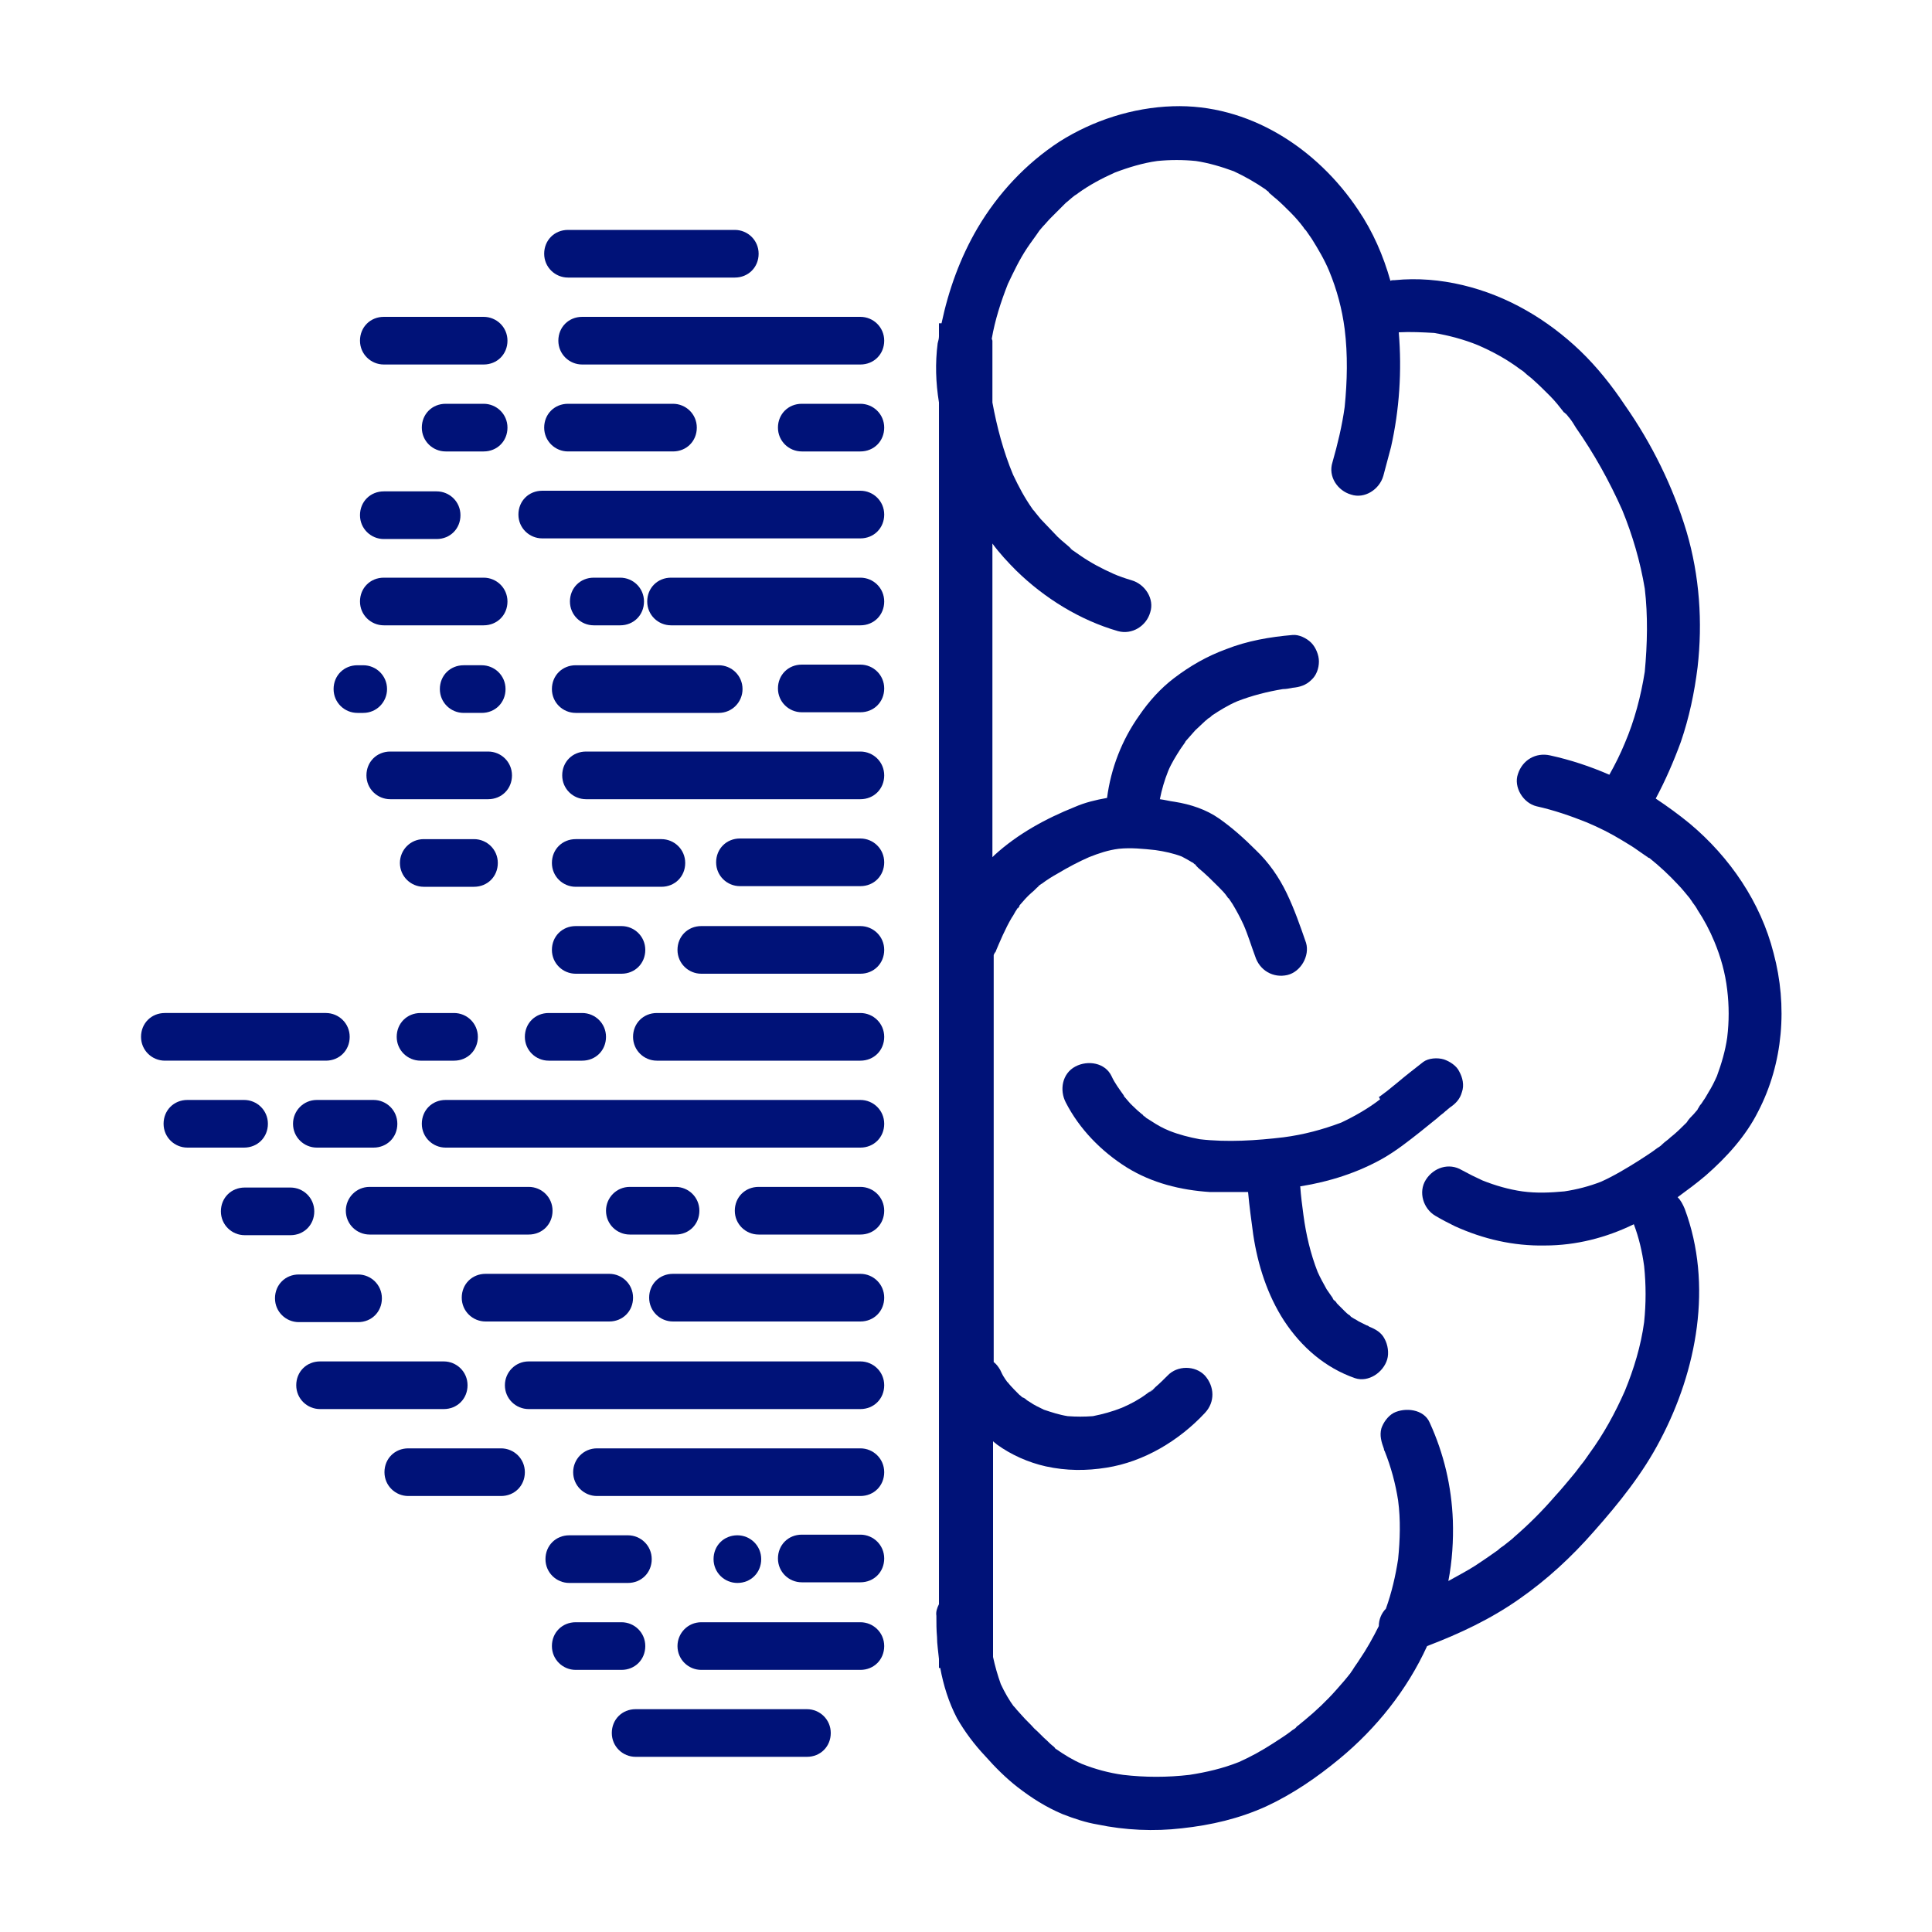 <?xml version="1.0" encoding="UTF-8"?>
<svg id="Layer_1" xmlns="http://www.w3.org/2000/svg" version="1.1" viewBox="0 0 300 300">
  <!-- Generator: Adobe Illustrator 29.5.0, SVG Export Plug-In . SVG Version: 2.1.0 Build 137)  -->
  <defs>
    <style>
      .st0 {
        fill: #001278;
      }
    </style>
  </defs>
  <path class="st0" d="M157.2,265.1c.6.7.2.2,0,0h0Z"/>
  <path class="st0" d="M145.8,249.1c-.3.6-.5,1.2-.4,1.8,0,1.1,0,2.2.1,3.3,0,1.1.2,2.3.3,3.4v1.4h.2c.5,2.7,1.3,5.3,2.6,7.8,1.2,2.1,2.7,4.1,4.4,5.9,1.5,1.7,3.2,3.4,5,4.8,2.2,1.7,4.4,3.1,7,4.2,1.8.7,3.6,1.3,5.4,1.6,4.3.9,8.8,1.1,13.1.6,4.6-.5,8.9-1.5,13.1-3.4,4.1-1.9,7.9-4.5,11.4-7.4,5.7-4.7,10.5-10.7,13.6-17.5,5-1.9,9.9-4.2,14.3-7.3,4.3-3,8.1-6.5,11.6-10.5,3.9-4.4,7.6-9,10.3-14.2,5.7-10.8,8.2-24.1,3.8-35.9-.3-.7-.6-1.3-1.1-1.8,1.5-1.1,3-2.2,4.4-3.4,3.2-2.8,6.2-6.1,8.1-9.9,3.9-7.5,4.6-16.4,2.4-24.6-2-7.9-6.8-14.9-13-20.1-1.7-1.4-3.5-2.7-5.3-3.9,1.5-2.8,2.8-5.8,3.9-8.8,1.3-3.8,2.1-7.6,2.6-11.6.8-7,.3-14.2-1.7-21-2.1-7-5.4-13.7-9.6-19.7-2-3-4.3-5.9-6.9-8.4-2.5-2.4-5.4-4.6-8.4-6.3-6.1-3.5-13.4-5.4-20.4-4.7-.3,0-.5,0-.7.1-1.1-3.9-2.7-7.6-5-11-6.4-9.6-17-16.5-28.8-16.1-6.2.2-12.4,2.2-17.6,5.5-5.2,3.4-9.5,8-12.7,13.4-2.7,4.6-4.5,9.6-5.6,14.8h-.4v2c0,.4-.1.7-.2,1.1-.4,3.1-.3,6.1.2,9.2v186.5ZM154,52.6c.5-2.9,1.4-5.7,2.5-8.5.9-1.9,1.8-3.8,3-5.6.6-.9,1.3-1.8,1.9-2.7,0,0,0,.1-.1.2,0,0,.1-.1.1-.2.2-.2.4-.5.6-.7.4-.4.7-.8,1.1-1.2.8-.8,1.6-1.6,2.4-2.4.4-.3.8-.7,1.2-1,0,0,0,0,0,0,.2-.2.5-.3.7-.5,1.8-1.3,3.7-2.3,5.7-3.2,2.1-.8,4.4-1.5,6.6-1.8,2-.2,4-.2,6,0,2,.3,4,.9,5.9,1.6,1.7.8,3.3,1.7,4.9,2.8.2.2.4.3.6.5,0,0,0,0,0,0,0,0,0,0-.1,0,.4.3.8.7,1.2,1,.8.7,1.5,1.4,2.2,2.1.7.7,1.4,1.5,2,2.3,0,0,0,0,0,0,.1.2.3.4.4.5.3.4.6.9.9,1.3,1,1.6,2,3.3,2.7,5,1.2,2.9,2,5.9,2.4,9,.5,4,.4,8.1,0,12.1-.4,2.9-1.1,5.8-1.9,8.6-.7,2.2.8,4.4,2.9,5,2.1.7,4.4-.8,5-2.9.4-1.5.8-3,1.2-4.5,1.3-5.8,1.7-11.8,1.2-17.8,1.8-.1,3.7,0,5.5.1,2.3.4,4.6,1,6.8,1.9,2.3,1,4.5,2.2,6.5,3.7.3.2.6.4.8.6.4.4.9.7,1.3,1.1.9.8,1.7,1.6,2.6,2.5.8.8,1.5,1.7,2.2,2.6,0,0,0,0,0-.1,0,.1.2.2.3.3.2.2.3.4.5.6.4.5.7,1,1,1.5,2.8,4,5.2,8.3,7.2,12.8,1.6,3.9,2.8,8,3.5,12.2.5,4.2.4,8.6,0,12.9-.6,3.8-1.6,7.6-3.1,11.1-.7,1.7-1.5,3.3-2.4,4.9-3-1.3-6-2.3-9.2-3-2.2-.5-4.3.7-5,2.9-.7,2,.8,4.5,2.9,5,2.7.6,5.3,1.5,7.8,2.5,1.9.8,3.7,1.7,5.5,2.8.8.5,1.7,1,2.5,1.6.4.3.9.6,1.3.9.1,0,.2.2.3.2,0,0,.1,0,.2.1,1.5,1.2,3,2.6,4.3,4,.7.7,1.3,1.5,1.9,2.2,0,0,0,0,0,0,.1.2.3.4.4.6.3.4.6.8.8,1.2,1,1.5,1.9,3.2,2.6,4.9,1,2.4,1.7,4.9,2,7.5.3,2.5.3,4.9,0,7.4-.3,2.1-.9,4.1-1.6,6-.4.9-.8,1.7-1.3,2.5-.3.5-.5.9-.8,1.3-.2.3-.3.5-.5.7,0,0-.2.3-.3.5,0,0-.1.1-.1.2-.2.2-.4.5-.6.7-.4.4-.8.8-1.1,1.3-.8.8-1.6,1.6-2.5,2.3-.4.4-.9.7-1.3,1.1,0,0,0,0-.1.1-.2.2-.4.3-.7.5-.9.7-1.9,1.3-2.8,1.9-1.9,1.2-3.9,2.4-5.9,3.3-1.8.7-3.7,1.2-5.7,1.5-2.2.2-4.3.3-6.5,0-2.1-.3-4.2-.9-6.2-1.7-1.1-.5-2.1-1-3.2-1.6-2-1.2-4.4-.4-5.6,1.5-1.2,1.9-.4,4.5,1.5,5.6,1,.6,2,1.1,3,1.6,4.4,2,9.1,3.1,14,3,4.8,0,9.5-1.2,13.8-3.3,0,0,0,0,0,0,.8,2.1,1.3,4.3,1.6,6.5.3,2.9.3,5.8,0,8.7-.5,3.7-1.6,7.3-3,10.7-1.5,3.4-3.3,6.7-5.5,9.7-.2.3-.5.7-.7,1-.1.1-.2.3-.3.4-.5.6-.9,1.2-1.4,1.8-1,1.2-1.9,2.3-3,3.5-1.9,2.2-4,4.3-6.2,6.2-.5.5-1.1.9-1.7,1.4-.3.2-1.2.9,0,0-.3.2-.6.4-.9.7-1.1.8-2.3,1.6-3.5,2.4-1.4.9-2.8,1.6-4.2,2.4.6-3.1.8-6.3.7-9.4-.2-5.3-1.4-10.4-3.6-15.2-.9-2.1-3.8-2.4-5.6-1.5-.9.5-1.6,1.5-1.9,2.4-.3,1.1,0,2.1.4,3.2,0,.1,0,.2.1.3,1,2.5,1.7,5.1,2.1,7.7.4,3,.3,6.1,0,9.1-.4,2.6-1,5.2-1.9,7.7-.7.7-1.1,1.7-1.1,2.7-.9,1.8-1.9,3.6-3,5.2-.3.5-.7,1-1,1.5-.1.2-.3.4-.4.6,0,0,0,0,0,0-.7.9-1.4,1.7-2.2,2.6-1.5,1.7-3.2,3.3-4.9,4.7-.4.3-.7.6-1.1.9,0,0,0,0,0,0-.1,0-.2.2-.3.3-.2.2-.5.3-.7.5-.9.7-1.9,1.3-2.8,1.9-1.7,1.1-3.5,2.1-5.3,2.9-2.5,1-5.1,1.6-7.7,2-3.4.4-6.9.4-10.3,0-2.2-.3-4.4-.9-6.4-1.7-1.4-.6-2.7-1.4-4-2.3,0,0-.2-.1-.2-.2,0,0-.1-.1-.2-.2-.4-.3-.7-.6-1-.9-.7-.6-1.3-1.3-2-1.9-.6-.7-1.3-1.3-1.9-2-.3-.3-.6-.7-.9-1-.1-.2-.3-.3-.4-.5,0,0,0,.1.1.2,0,0,0,0,0,0-.8-1.1-1.5-2.3-2.1-3.6-.5-1.4-.9-2.8-1.2-4.2v-33.5c.2.2.4.3.6.5,2.2,1.6,4.9,2.8,7.6,3.4,3.2.7,6.3.7,9.4.2,5.8-.9,11.3-4.2,15.3-8.5,1.6-1.7,1.5-4.1,0-5.8-1.5-1.6-4.3-1.6-5.8,0-.6.6-1.2,1.2-1.9,1.8-.3.3-.6.7-1,.8.2-.1.3-.2.5-.4-.1,0-.2.2-.4.3-.1.1-.3.2-.4.3-1.2.9-2.5,1.6-3.9,2.2-1.5.6-3,1-4.5,1.3-1.3.1-2.6.1-3.9,0-1.3-.2-2.5-.6-3.7-1-.8-.4-1.5-.7-2.2-1.2-.2-.1-.5-.3-.7-.5,0,0-.3-.2-.4-.2,0,0,0,0-.1,0,0,0,0,0,.1,0-.2-.1-.3-.3-.5-.4-.6-.6-1.2-1.2-1.7-1.8,0,0-.1-.2-.2-.2-.1-.2-.3-.4-.4-.6-.3-.4-.5-.9-.7-1.3-.3-.5-.6-.9-1-1.2v-63.2c.1-.3.3-.5.4-.8,0,.2-.1.3-.2.5.8-1.9,1.6-3.8,2.6-5.5.3-.4.5-.9.8-1.3,0,0,.1-.2.2-.3-.1.2-.1.3.2-.2,0,0,0,0,0,0,0,0,0,0,0,0,0,0,0,0,0-.1,0,0,0,0,0,0,.6-.7,1.2-1.4,1.9-2,.4-.3.7-.7,1.1-1,0,0,0,0-.1,0,.2-.1.4-.3.6-.4.8-.6,1.6-1.1,2.5-1.6,1.5-.9,3.2-1.8,4.8-2.5,1.5-.6,3-1.1,4.6-1.3,1.9-.2,3.8,0,5.7.2,1.4.2,2.8.5,4.1,1,.6.3,1.1.6,1.6.9.1,0,.3.2.4.3.1,0,.2.1.2.2.1.1.3.3.4.4,1.1.9,2.1,1.9,3.1,2.9.5.5,1,1,1.4,1.6,0,0,.1.2.2.2.2.3.4.6.6.9.6,1,1.2,2.1,1.7,3.2.7,1.6,1.2,3.3,1.8,4.9.7,2.2,2.8,3.4,5,2.9,2.1-.5,3.5-3,2.9-5-.9-2.6-1.8-5.2-3-7.7-1.2-2.5-2.8-4.8-4.8-6.7-1.8-1.8-3.7-3.5-5.7-4.9-2-1.4-4.4-2.2-6.9-2.6-.8-.1-1.5-.3-2.3-.4.3-1.5.7-2.9,1.3-4.4.5-1.2,1.2-2.3,1.9-3.4.2-.3.5-.7.7-1,0,0,0,0,.1-.2.5-.6,1-1.1,1.5-1.7.5-.5,1.1-1,1.6-1.5.2-.1.3-.3.5-.4,0,0,0,0,0,0,0,0,0,0,0,0,.2-.1.3-.2.5-.4,1.2-.8,2.5-1.6,3.9-2.2,2.3-.9,4.7-1.5,7.1-1.9.5,0,1-.1,1.5-.2,1.1-.1,2.1-.4,2.9-1.2.8-.7,1.2-1.8,1.2-2.9,0-1-.5-2.2-1.2-2.9-.7-.7-1.9-1.3-2.9-1.2-3.5.3-7,.9-10.3,2.2-3,1.1-5.6,2.6-8.1,4.5-2.1,1.6-3.9,3.6-5.4,5.8-2.7,3.8-4.4,8.2-5,12.8-1.7.3-3.4.7-5,1.4-4.5,1.8-8.9,4.2-12.5,7.5,0,0-.2.2-.3.3v-48.7c1.1,1.5,2.4,2.9,3.7,4.2,4.4,4.3,9.9,7.7,15.8,9.4,2.2.6,4.4-.8,5-2.9.7-2.1-.8-4.4-2.9-5-1-.3-1.9-.6-2.8-1-1.8-.8-3.5-1.7-5.1-2.8-.4-.3-.9-.6-1.3-.9-.2-.1-.4-.3-.5-.4.2.2.4.3.5.3-.1,0-.4-.3-.5-.4-.8-.7-1.6-1.3-2.3-2.1-.7-.7-1.4-1.5-2.1-2.2-.3-.4-.6-.7-.9-1.1,0,0,0,0,0,0-.1-.2-.3-.3-.4-.5-1.2-1.7-2.1-3.4-3-5.3-1.5-3.6-2.5-7.4-3.2-11.2v-9.6Z"/>
  <path class="st0" d="M243,64.1s0,0,0,0c.2.2.6.8,0,0Z"/>
  <path class="st0" d="M161.2,36c-.4.6-.2.3,0,0h0Z"/>
  <path class="st0" d="M197.2,29.8c.3.2.8.7,0,0h0Z"/>
  <path class="st0" d="M166.4,85.2c0,0,0,0,0,0h0Z"/>
  <path class="st0" d="M161,137.5s0,0,0,0c.2-.2.8-.6,0,0Z"/>
  <path class="st0" d="M206.9,201.5s0-.1-.1-.2c0,0,.1.2.2.3,0,0,0,0,0,0,0,0,0,0,0,0Z"/>
  <path class="st0" d="M214.1,170.3s0,0,.1,0c.1-.1.3-.2.4-.3.3-.2.5-.4.8-.6.5-.4,1.1-.9,1.6-1.3,1.3-1.1,2.6-2.1,4-3.2.8-.6,2.2-.7,3.2-.4.9.3,2,1,2.4,1.9.5.9.8,2.1.4,3.2-.3,1.1-1,1.8-1.9,2.4,0,0,0,0-.1.1-.2.1-.3.3-.5.4-.4.4-.9.7-1.3,1.1-.9.7-1.7,1.4-2.6,2.1-1.9,1.5-3.8,3-5.9,4.2-3.9,2.2-8.3,3.6-12.7,4.3,0,0,0,0-.1,0,.1,1.5.3,3,.5,4.5.4,3,1.1,6,2.2,8.8.4.9.9,1.8,1.4,2.7.3.4.6.9.9,1.3-.2-.3,0,0,.1.2,0,0,0,0,0,0,0,0,.1.2.2.3,0,0,0-.1-.1-.2.2.2.4.4.5.6.4.4.8.8,1.2,1.2.2.2.4.4.7.6.1,0,.2.2.3.3.4.4-.3-.2-.3-.3.3.4,1.1.7,1.5,1,.4.2.8.4,1.2.6.1,0,.3.1.4.2,1,.4,1.9.9,2.4,1.9.5.9.7,2.2.4,3.2-.6,2-2.9,3.6-5,2.9-4.6-1.6-8.3-4.8-11-8.9-2.6-4-4.1-8.7-4.8-13.4-.3-2.2-.6-4.4-.8-6.6-2,0-4,0-5.9,0-4.6-.3-9-1.4-12.9-3.8-4-2.5-7.4-6-9.5-10.1-1-1.9-.6-4.5,1.5-5.6,1.9-1,4.6-.6,5.6,1.5.5,1.1,1.2,2,1.9,3,0,0,0,.1.1.2.2.2.4.5.6.7.4.5.9.9,1.4,1.4.2.2.5.4.7.6.1,0,.2.2.3.3,0,0,0,0,0,0,.1,0,.3.2.4.3.3.2.5.3.8.5.9.6,1.8,1.1,2.8,1.5,1.5.6,3.1,1,4.7,1.3,4.3.5,8.8.2,13-.3,3.1-.4,6.1-1.2,9-2.3,2.1-1,4.2-2.2,6-3.6Z"/>
  <path class="st0" d="M158.9,217.3c-.1,0-.2-.2-.4-.2,0,0,0,0,0,0,0,0,0,0,0,0,.5.4.5.4.4.3Z"/>
  <path class="st0" d="M133.6,56.6h-43.2c-2,0-3.7-1.6-3.7-3.7s1.6-3.7,3.7-3.7h43.2c2,0,3.7,1.6,3.7,3.7s-1.6,3.7-3.7,3.7Z"/>
  <path class="st0" d="M75.1,56.6h-15.5c-2,0-3.7-1.6-3.7-3.7s1.6-3.7,3.7-3.7h15.5c2,0,3.7,1.6,3.7,3.7s-1.6,3.7-3.7,3.7Z"/>
  <path class="st0" d="M133.6,70.1h-9.1c-2,0-3.7-1.6-3.7-3.7s1.6-3.7,3.7-3.7h9.1c2,0,3.7,1.6,3.7,3.7s-1.6,3.7-3.7,3.7Z"/>
  <path class="st0" d="M88.2,62.7h16.3c2,0,3.7,1.6,3.7,3.7s-1.6,3.7-3.7,3.7h-16.3c-2,0-3.7-1.6-3.7-3.7s1.6-3.7,3.7-3.7Z"/>
  <path class="st0" d="M114.1,43.1h-25.9c-2,0-3.7-1.6-3.7-3.7s1.6-3.7,3.7-3.7h25.9c2,0,3.7,1.6,3.7,3.7s-1.6,3.7-3.7,3.7Z"/>
  <path class="st0" d="M98.7,265.4h26.6c2,0,3.7,1.6,3.7,3.7s-1.6,3.7-3.7,3.7h-26.6c-2,0-3.7-1.6-3.7-3.7s1.6-3.7,3.7-3.7Z"/>
  <path class="st0" d="M75.1,70.1h-5.9c-2,0-3.7-1.6-3.7-3.7s1.6-3.7,3.7-3.7h5.9c2,0,3.7,1.6,3.7,3.7s-1.6,3.7-3.7,3.7Z"/>
  <path class="st0" d="M133.6,83.6h-49.4c-2,0-3.7-1.6-3.7-3.7s1.6-3.7,3.7-3.7h49.4c2,0,3.7,1.6,3.7,3.7s-1.6,3.7-3.7,3.7Z"/>
  <path class="st0" d="M59.6,76.3h8.2c2,0,3.7,1.6,3.7,3.7s-1.6,3.7-3.7,3.7h-8.2c-2,0-3.7-1.6-3.7-3.7s1.6-3.7,3.7-3.7Z"/>
  <path class="st0" d="M133.6,97.1h-29.4c-2,0-3.7-1.6-3.7-3.7s1.6-3.7,3.7-3.7h29.4c2,0,3.7,1.6,3.7,3.7s-1.6,3.7-3.7,3.7Z"/>
  <path class="st0" d="M75.1,97.1h-15.5c-2,0-3.7-1.6-3.7-3.7s1.6-3.7,3.7-3.7h15.5c2,0,3.7,1.6,3.7,3.7s-1.6,3.7-3.7,3.7Z"/>
  <path class="st0" d="M92.2,97.1c-2,0-3.7-1.6-3.7-3.7s1.6-3.7,3.7-3.7h4.1c2,0,3.7,1.6,3.7,3.7s-1.6,3.7-3.7,3.7h-4.1Z"/>
  <path class="st0" d="M133.6,110.6h-9.1c-2,0-3.7-1.6-3.7-3.7s1.6-3.7,3.7-3.7h9.1c2,0,3.7,1.6,3.7,3.7s-1.6,3.7-3.7,3.7Z"/>
  <path class="st0" d="M74.8,103.3c2,0,3.7,1.6,3.7,3.7s-1.6,3.7-3.7,3.7h-2.8c-2,0-3.7-1.6-3.7-3.7s1.6-3.7,3.7-3.7h2.8Z"/>
  <path class="st0" d="M60.1,107c0,2-1.6,3.7-3.7,3.7h-.9c-2,0-3.7-1.6-3.7-3.7s1.6-3.7,3.7-3.7h.9c2,0,3.7,1.6,3.7,3.7Z"/>
  <path class="st0" d="M115.3,107c0,2-1.6,3.7-3.7,3.7h-22.2c-2,0-3.7-1.6-3.7-3.7s1.6-3.7,3.7-3.7h22.2c2,0,3.7,1.6,3.7,3.7Z"/>
  <path class="st0" d="M133.6,124.1h-42.6c-2,0-3.7-1.6-3.7-3.7s1.6-3.7,3.7-3.7h42.6c2,0,3.7,1.6,3.7,3.7s-1.6,3.7-3.7,3.7Z"/>
  <path class="st0" d="M75.8,124.1h-15.2c-2,0-3.7-1.6-3.7-3.7s1.6-3.7,3.7-3.7h15.2c2,0,3.7,1.6,3.7,3.7s-1.6,3.7-3.7,3.7Z"/>
  <path class="st0" d="M133.6,137.6h-18.7c-2,0-3.7-1.6-3.7-3.7s1.6-3.7,3.7-3.7h18.7c2,0,3.7,1.6,3.7,3.7s-1.6,3.7-3.7,3.7Z"/>
  <path class="st0" d="M102.7,130.3c2,0,3.7,1.6,3.7,3.7s-1.6,3.7-3.7,3.7h-13.3c-2,0-3.7-1.6-3.7-3.7s1.6-3.7,3.7-3.7h13.3Z"/>
  <path class="st0" d="M62.1,134c0-2,1.6-3.7,3.7-3.7h7.8c2,0,3.7,1.6,3.7,3.7s-1.6,3.7-3.7,3.7h-7.8c-2,0-3.7-1.6-3.7-3.7Z"/>
  <path class="st0" d="M133.6,151.2h-24.7c-2,0-3.7-1.6-3.7-3.7s1.6-3.7,3.7-3.7h24.7c2,0,3.7,1.6,3.7,3.7s-1.6,3.7-3.7,3.7Z"/>
  <path class="st0" d="M96.5,151.2h-7.1c-2,0-3.7-1.6-3.7-3.7s1.6-3.7,3.7-3.7h7.1c2,0,3.7,1.6,3.7,3.7s-1.6,3.7-3.7,3.7Z"/>
  <path class="st0" d="M133.6,164.7h-31.6c-2,0-3.7-1.6-3.7-3.7s1.6-3.7,3.7-3.7h31.6c2,0,3.7,1.6,3.7,3.7s-1.6,3.7-3.7,3.7Z"/>
  <path class="st0" d="M25.6,157.3h25c2,0,3.7,1.6,3.7,3.7s-1.6,3.7-3.7,3.7h-25c-2,0-3.7-1.6-3.7-3.7s1.6-3.7,3.7-3.7Z"/>
  <path class="st0" d="M90.4,164.7h-5.2c-2,0-3.7-1.6-3.7-3.7s1.6-3.7,3.7-3.7h5.2c2,0,3.7,1.6,3.7,3.7s-1.6,3.7-3.7,3.7Z"/>
  <path class="st0" d="M70.5,164.7h-5.2c-2,0-3.7-1.6-3.7-3.7s1.6-3.7,3.7-3.7h5.2c2,0,3.7,1.6,3.7,3.7s-1.6,3.7-3.7,3.7Z"/>
  <path class="st0" d="M133.6,178.2h-64.4c-2,0-3.7-1.6-3.7-3.7s1.6-3.7,3.7-3.7h64.4c2,0,3.7,1.6,3.7,3.7s-1.6,3.7-3.7,3.7Z"/>
  <path class="st0" d="M45.5,174.5c0-2,1.6-3.7,3.7-3.7h8.8c2,0,3.7,1.6,3.7,3.7s-1.6,3.7-3.7,3.7h-8.8c-2,0-3.7-1.6-3.7-3.7Z"/>
  <path class="st0" d="M29.1,170.8h8.8c2,0,3.7,1.6,3.7,3.7s-1.6,3.7-3.7,3.7h-8.8c-2,0-3.7-1.6-3.7-3.7s1.6-3.7,3.7-3.7Z"/>
  <path class="st0" d="M53.7,188c0-2,1.6-3.7,3.7-3.7h24.7c2,0,3.7,1.6,3.7,3.7s-1.6,3.7-3.7,3.7h-24.7c-2,0-3.7-1.6-3.7-3.7Z"/>
  <path class="st0" d="M38,184.4h7.1c2,0,3.7,1.6,3.7,3.7s-1.6,3.7-3.7,3.7h-7.1c-2,0-3.7-1.6-3.7-3.7s1.6-3.7,3.7-3.7Z"/>
  <path class="st0" d="M94.1,188c0-2,1.6-3.7,3.7-3.7h7.1c2,0,3.7,1.6,3.7,3.7s-1.6,3.7-3.7,3.7h-7.1c-2,0-3.7-1.6-3.7-3.7Z"/>
  <path class="st0" d="M133.6,191.7h-15.8c-2,0-3.7-1.6-3.7-3.7s1.6-3.7,3.7-3.7h15.8c2,0,3.7,1.6,3.7,3.7s-1.6,3.7-3.7,3.7Z"/>
  <path class="st0" d="M133.6,205.2h-29.1c-2,0-3.7-1.6-3.7-3.7s1.6-3.7,3.7-3.7h29.1c2,0,3.7,1.6,3.7,3.7s-1.6,3.7-3.7,3.7Z"/>
  <path class="st0" d="M46.4,197.9h9.2c2,0,3.7,1.6,3.7,3.7s-1.6,3.7-3.7,3.7h-9.2c-2,0-3.7-1.6-3.7-3.7s1.6-3.7,3.7-3.7Z"/>
  <path class="st0" d="M94.6,205.2h-19.2c-2,0-3.7-1.6-3.7-3.7s1.6-3.7,3.7-3.7h19.2c2,0,3.7,1.6,3.7,3.7s-1.6,3.7-3.7,3.7Z"/>
  <path class="st0" d="M78.4,215.1c0-2,1.6-3.7,3.7-3.7h51.5c2,0,3.7,1.6,3.7,3.7s-1.6,3.7-3.7,3.7h-51.5c-2,0-3.7-1.6-3.7-3.7Z"/>
  <path class="st0" d="M49.7,211.4h19.2c2,0,3.7,1.6,3.7,3.7s-1.6,3.7-3.7,3.7h-19.2c-2,0-3.7-1.6-3.7-3.7s1.6-3.7,3.7-3.7Z"/>
  <path class="st0" d="M89,228.6c0-2,1.6-3.7,3.7-3.7h40.9c2,0,3.7,1.6,3.7,3.7s-1.6,3.7-3.7,3.7h-40.9c-2,0-3.7-1.6-3.7-3.7Z"/>
  <path class="st0" d="M63.4,224.9h14.4c2,0,3.7,1.6,3.7,3.7s-1.6,3.7-3.7,3.7h-14.4c-2,0-3.7-1.6-3.7-3.7s1.6-3.7,3.7-3.7Z"/>
  <path class="st0" d="M133.6,245.7h-9.1c-2,0-3.7-1.6-3.7-3.7s1.6-3.7,3.7-3.7h9.1c2,0,3.7,1.6,3.7,3.7s-1.6,3.7-3.7,3.7Z"/>
  <path class="st0" d="M88.4,238.4h9.1c2,0,3.7,1.6,3.7,3.7s-1.6,3.7-3.7,3.7h-9.1c-2,0-3.7-1.6-3.7-3.7s1.6-3.7,3.7-3.7Z"/>
  <path class="st0" d="M114.5,238.4c2,0,3.7,1.6,3.7,3.7s-1.6,3.7-3.7,3.7h0c-2,0-3.7-1.6-3.7-3.7s1.6-3.7,3.7-3.7h0Z"/>
  <path class="st0" d="M105.2,255.6c0-2,1.6-3.7,3.7-3.7h24.7c2,0,3.7,1.6,3.7,3.7s-1.6,3.7-3.7,3.7h-24.7c-2,0-3.7-1.6-3.7-3.7Z"/>
  <path class="st0" d="M89.4,251.9h7.1c2,0,3.7,1.6,3.7,3.7s-1.6,3.7-3.7,3.7h-7.1c-2,0-3.7-1.6-3.7-3.7s1.6-3.7,3.7-3.7Z"/>
</svg>